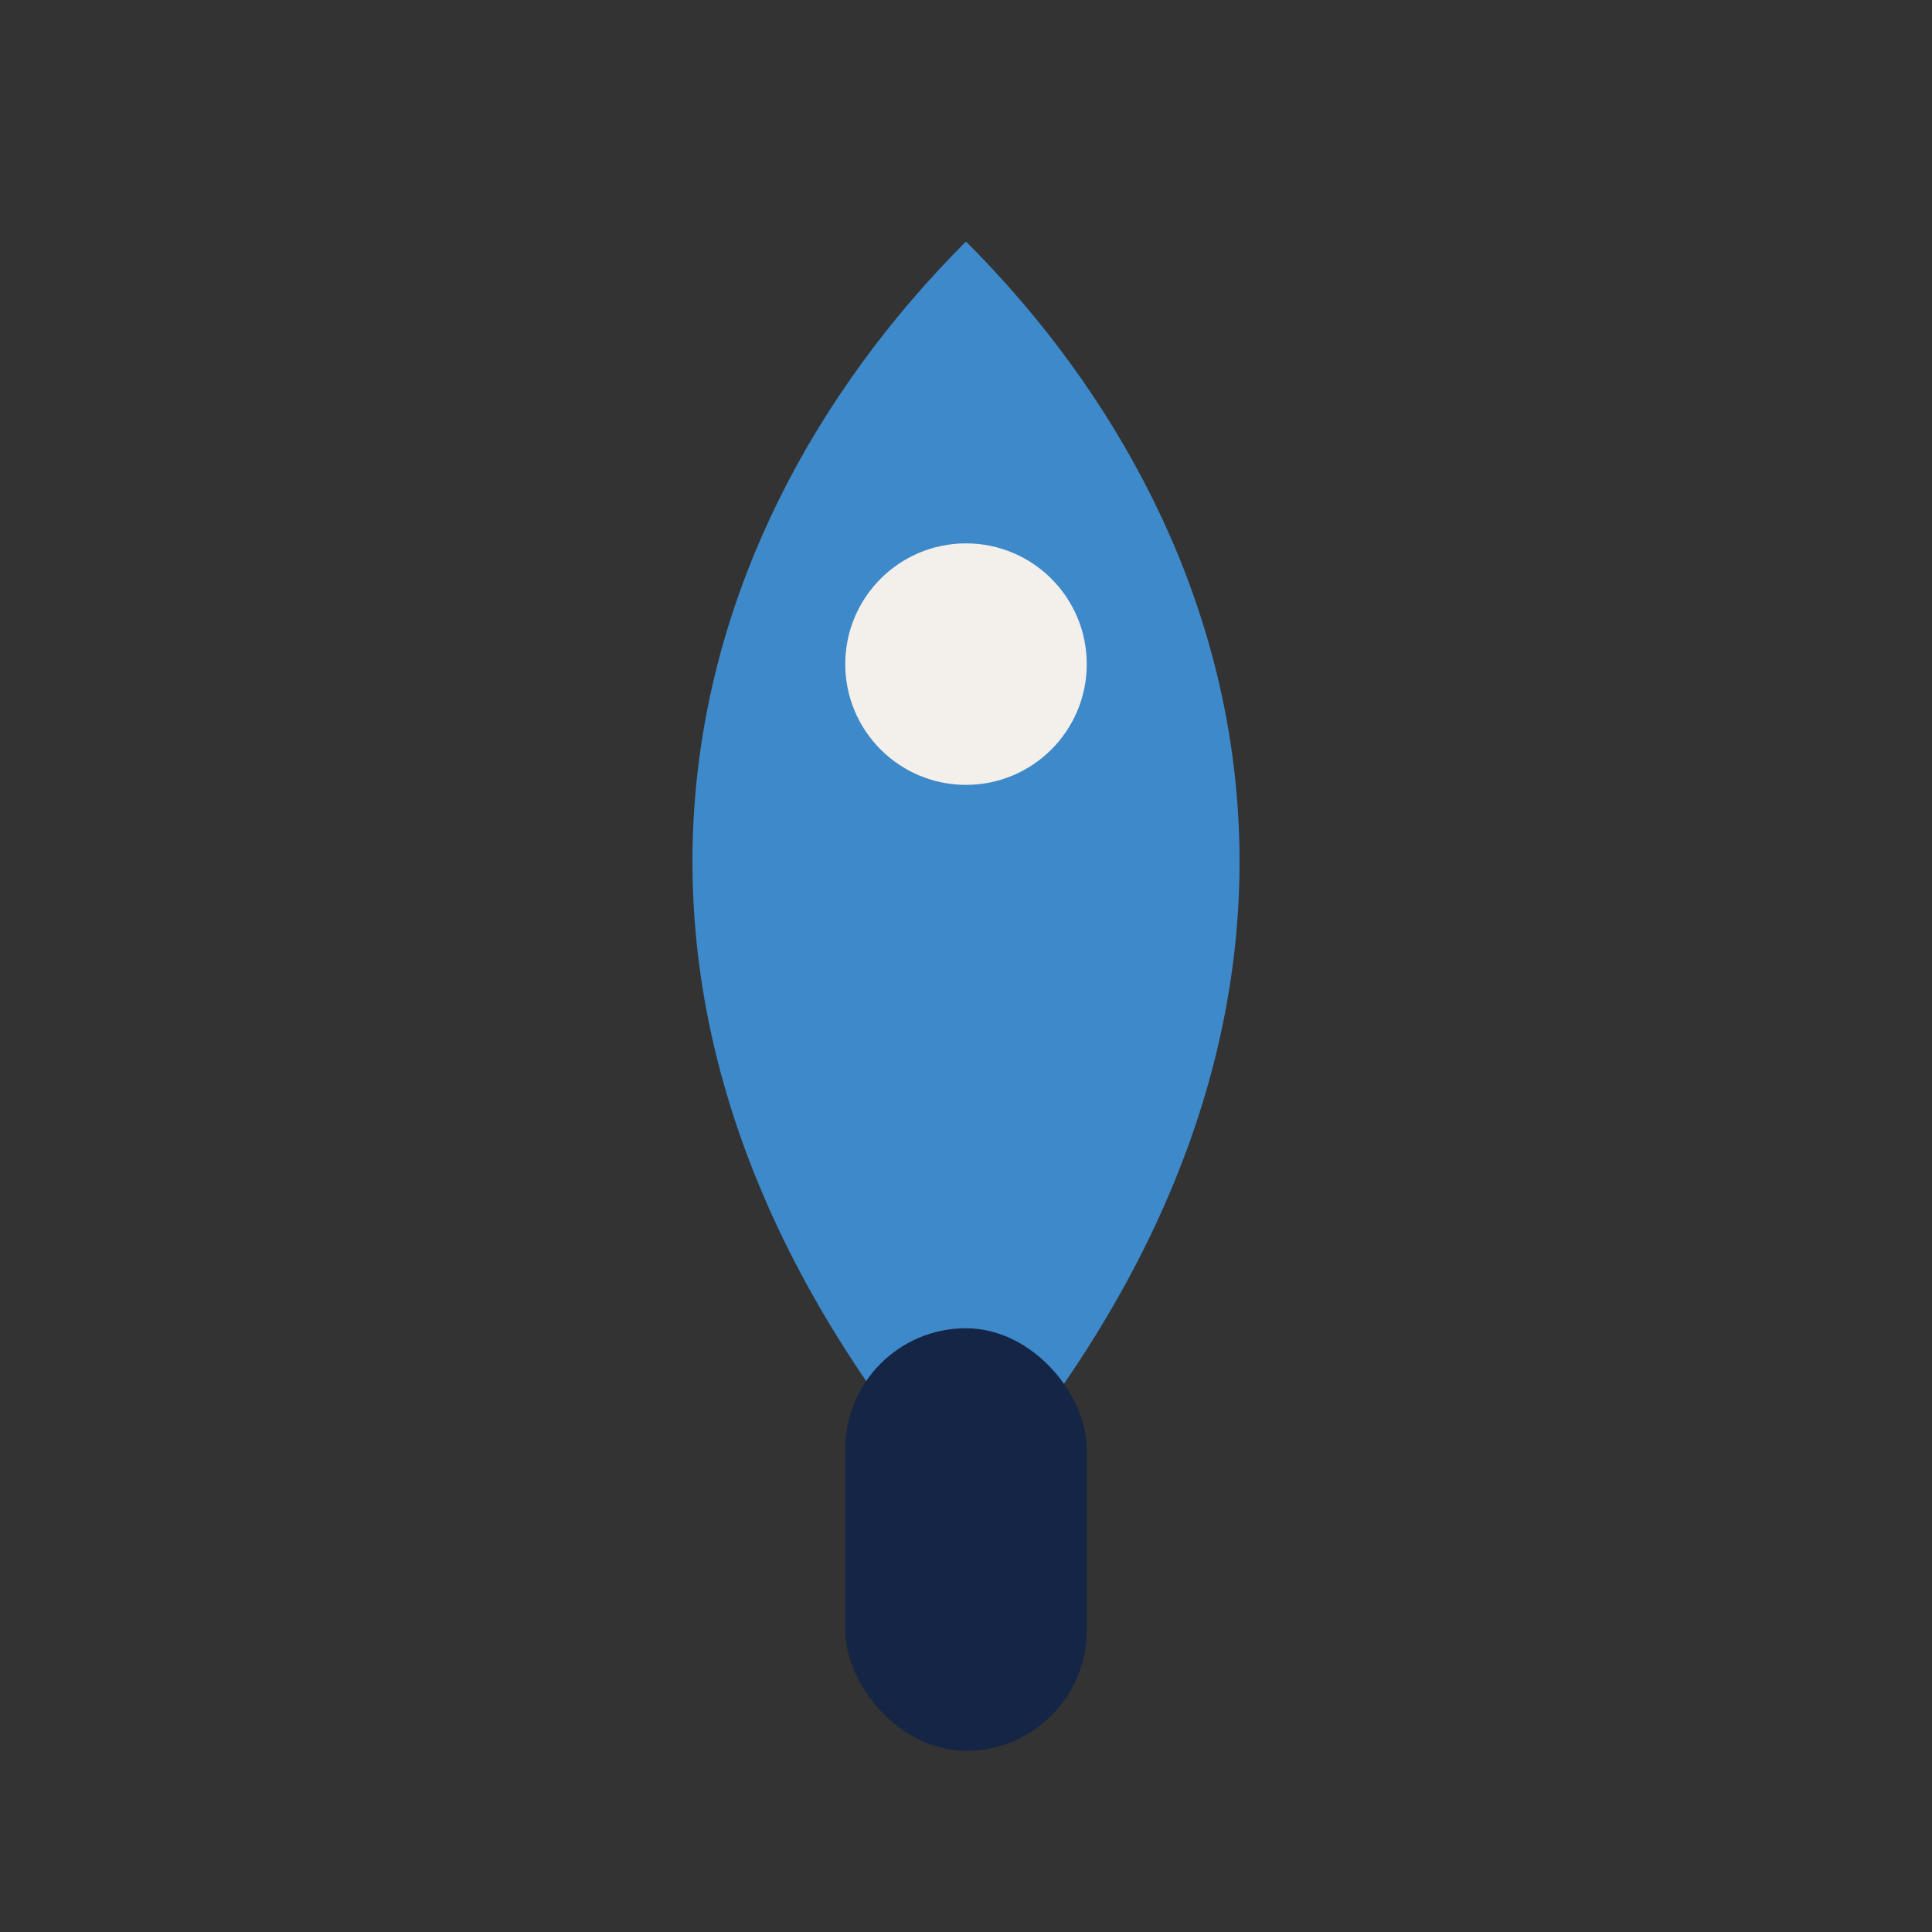 <?xml version="1.0" encoding="UTF-8"?>
<svg xmlns="http://www.w3.org/2000/svg" width="32" height="32" viewBox="0 0 32 32"><rect x="0" y="0" width="32" height="32" fill="#333333" stroke="none"/><path d="M16 4c5 5 7 13 0 21-7-8-5-16 0-21z" fill="#3D89C9"/><rect x="14" y="22" width="4" height="7" rx="2" fill="#152545"/><circle cx="16" cy="11" r="2" fill="#F3EFEA"/></svg>
